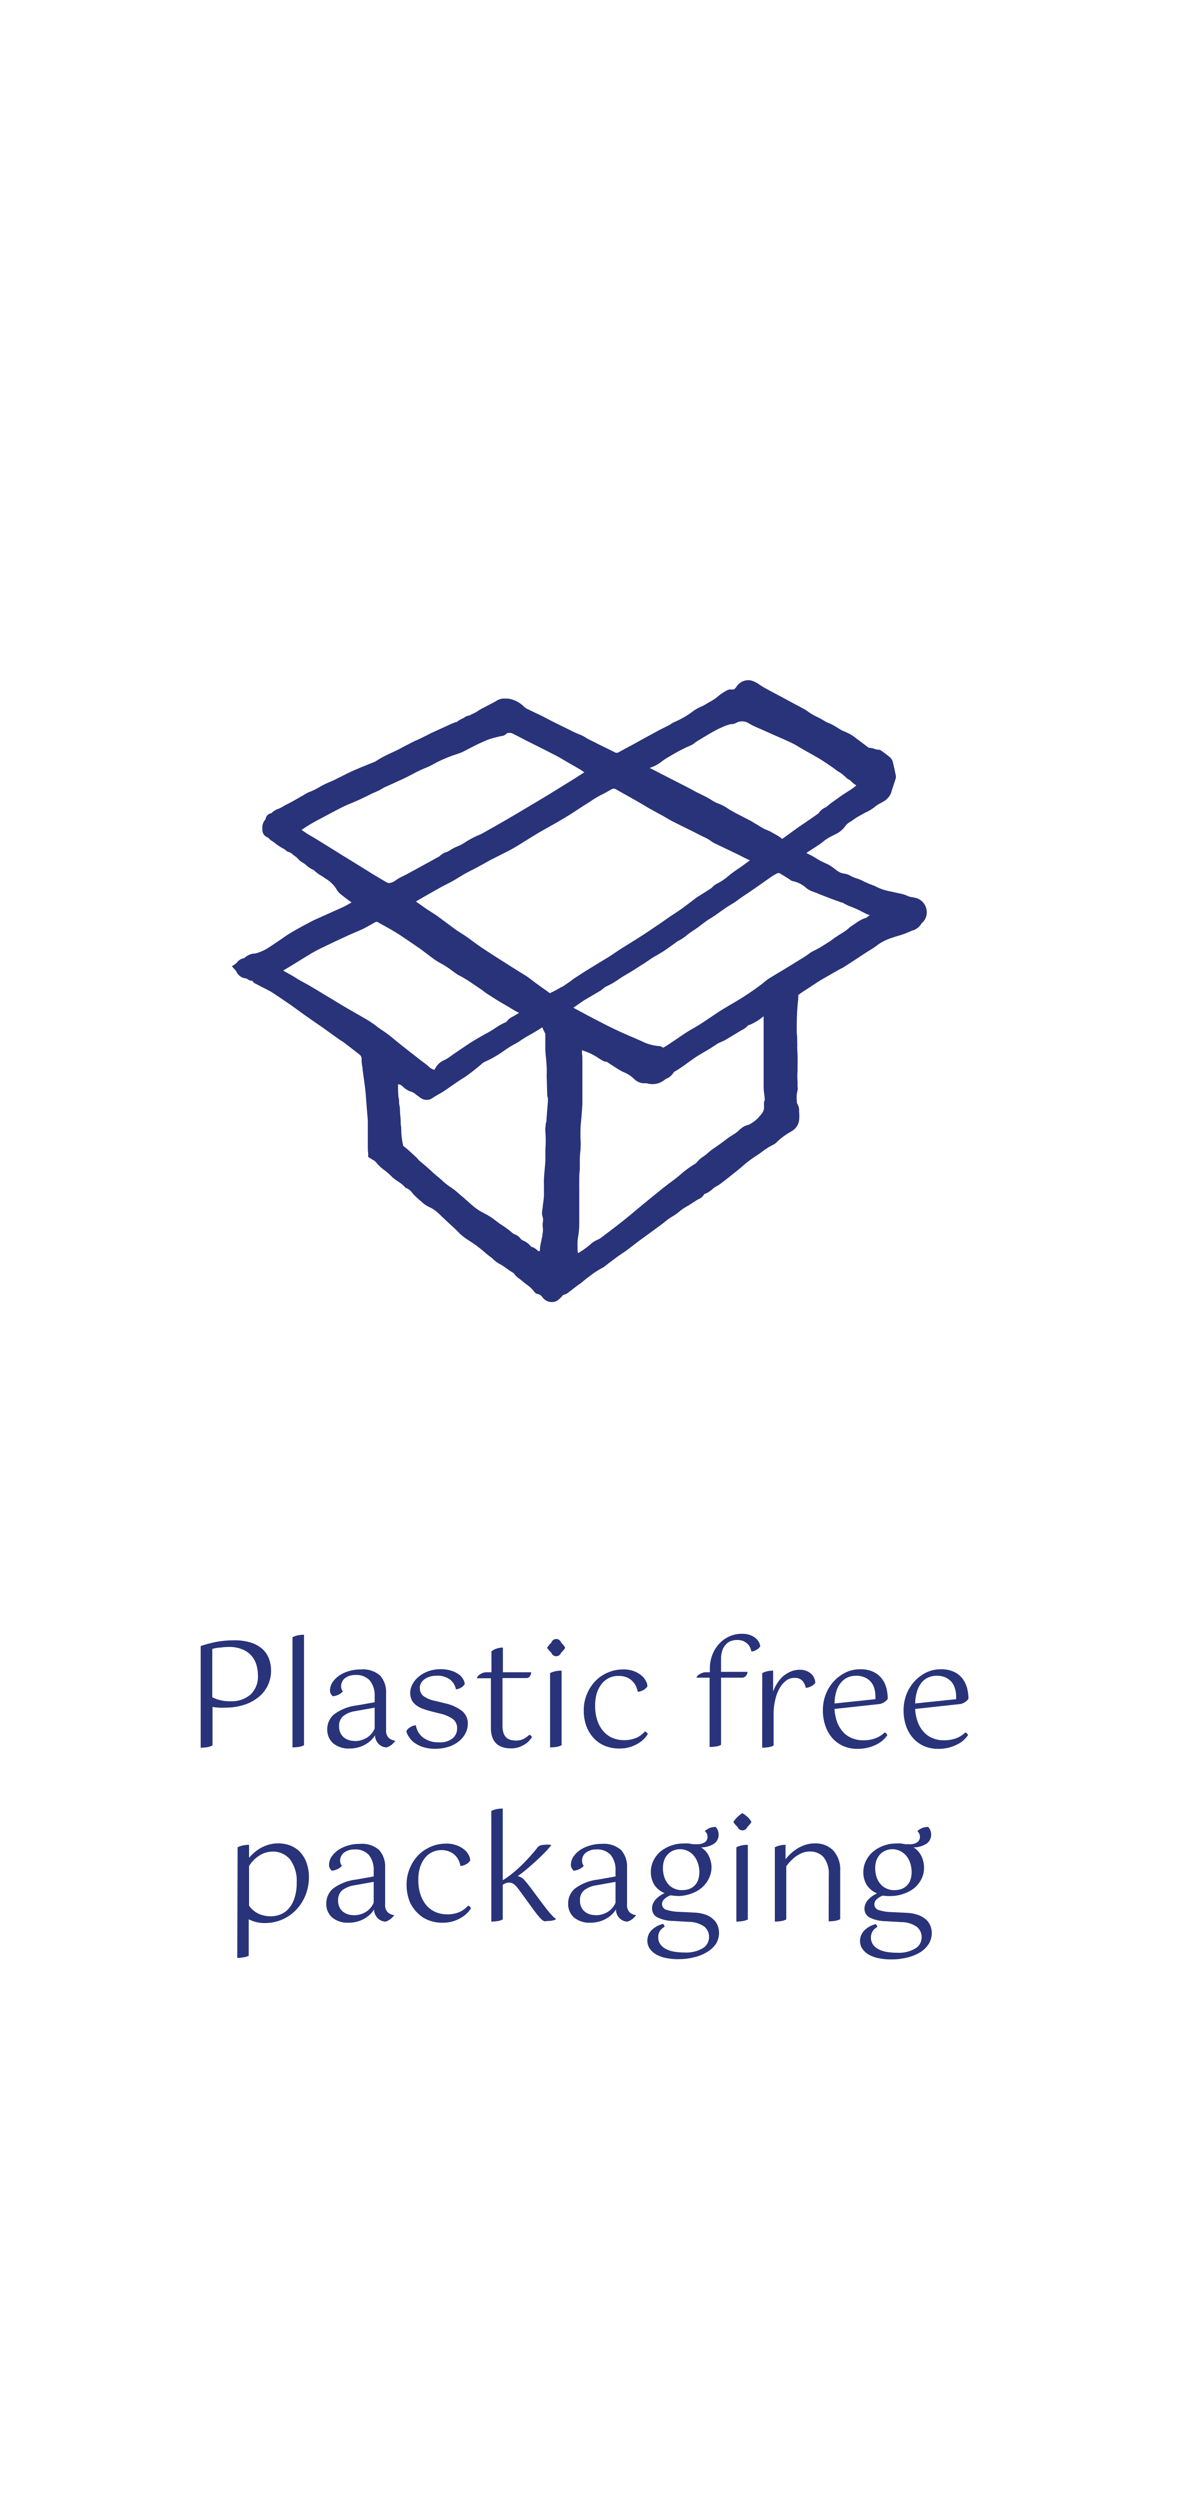 <?xml version="1.0" encoding="UTF-8" standalone="no"?>
<!DOCTYPE svg PUBLIC "-//W3C//DTD SVG 1.1//EN" "http://www.w3.org/Graphics/SVG/1.1/DTD/svg11.dtd">
<svg width="100%" height="100%" viewBox="0 0 146 310" version="1.1" xmlns="http://www.w3.org/2000/svg" xmlns:xlink="http://www.w3.org/1999/xlink" xml:space="preserve" xmlns:serif="http://www.serif.com/" style="fill-rule:evenodd;clip-rule:evenodd;stroke-linejoin:round;stroke-miterlimit:2;">
    <g id="_3" serif:id="3" transform="matrix(1,0,0,1,2.339,18)">
        <g transform="matrix(1,0,0,1,-470.446,0)">
            <path d="M583.05,94.87C582.95,94.095 582.365,93.466 581.6,93.31L581.29,93.25C581.097,93.232 580.908,93.185 580.73,93.11C580.366,92.936 579.979,92.818 579.58,92.76L579.26,92.69L578.7,92.56C577.977,92.443 577.278,92.21 576.63,91.87C576.538,91.812 576.436,91.772 576.33,91.75C575.875,91.582 575.43,91.385 575,91.16C574.782,91.052 574.554,90.965 574.32,90.9C574.076,90.828 573.841,90.727 573.62,90.6C573.365,90.452 573.083,90.357 572.79,90.32L572.46,90.24C572.355,90.205 572.254,90.158 572.16,90.1C571.967,89.985 571.783,89.854 571.61,89.71C571.34,89.486 571.045,89.295 570.73,89.14C570.211,88.925 569.712,88.664 569.24,88.36C569.02,88.216 568.789,88.089 568.55,87.98L568.14,87.77L568.2,87.72L569.2,87.07L569.82,86.66C569.933,86.585 570.04,86.501 570.14,86.41C570.521,86.094 570.941,85.829 571.39,85.62L571.66,85.48C572.202,85.248 572.667,84.866 573,84.38C573.122,84.212 573.279,84.072 573.46,83.97L573.56,83.91C573.719,83.816 573.873,83.712 574.02,83.6C574.27,83.416 574.534,83.252 574.81,83.11L575.1,82.95C575.24,82.87 575.38,82.79 575.53,82.72C575.887,82.562 576.222,82.36 576.53,82.12C576.795,81.894 577.087,81.702 577.4,81.55L577.84,81.3C577.929,81.241 578.013,81.174 578.09,81.1L578.15,81.04C578.438,80.773 578.637,80.424 578.72,80.04L578.95,79.34C579.03,79.11 579.1,78.89 579.17,78.67C579.232,78.511 579.253,78.339 579.23,78.17C579.12,77.62 579,77.08 578.87,76.54C578.824,76.296 578.697,76.074 578.51,75.91C578.16,75.61 577.78,75.34 577.4,75.06C577.269,74.977 577.115,74.938 576.96,74.95C576.83,74.95 576.72,74.89 576.6,74.86C576.366,74.774 576.119,74.727 575.87,74.72L575.3,74.29L573.97,73.29C573.725,73.118 573.464,72.971 573.19,72.85L572.84,72.69C572.719,72.65 572.602,72.6 572.49,72.54L571.98,72.23C571.77,72.1 571.57,71.97 571.35,71.86C571.194,71.771 571.03,71.697 570.86,71.64C570.68,71.574 570.509,71.487 570.35,71.38C570.029,71.177 569.695,70.997 569.35,70.84C569.071,70.703 568.801,70.549 568.54,70.38L568.36,70.25C568.211,70.135 568.054,70.032 567.89,69.94L566.23,69.05L565.23,68.51L564.28,68.01L563.93,67.82C563.51,67.6 563.08,67.37 562.67,67.12C562.563,67.059 562.459,66.992 562.36,66.92C562.031,66.67 561.658,66.484 561.26,66.37C560.584,66.24 559.891,66.523 559.5,67.09C559.24,67.49 559.11,67.54 558.85,67.49C558.668,67.471 558.485,67.502 558.32,67.58C558.102,67.69 557.892,67.813 557.69,67.95C557.497,68.076 557.313,68.217 557.14,68.37C556.877,68.591 556.592,68.786 556.29,68.95C556.13,69.03 555.98,69.13 555.82,69.22L555.49,69.42C555.354,69.495 555.214,69.562 555.07,69.62C554.789,69.745 554.518,69.892 554.26,70.06L554.18,70.11C553.425,70.693 552.598,71.177 551.72,71.55C551.587,71.608 551.46,71.678 551.34,71.76L551.19,71.87L550.42,72.26C550.08,72.43 549.73,72.6 549.42,72.78C549.11,72.96 548.51,73.27 548.06,73.52L546.43,74.42C545.89,74.71 545.35,74.99 544.82,75.29C544.688,75.369 544.522,75.369 544.39,75.29L543.71,74.95C542.87,74.54 542.03,74.13 541.19,73.7C541.06,73.64 540.94,73.56 540.81,73.49C540.588,73.338 540.35,73.21 540.1,73.11C539.681,72.955 539.274,72.771 538.88,72.56L537.58,71.92L536.7,71.49L536.01,71.13L535.24,70.73L534.56,70.41L533.79,70.04L533.65,69.97C533.481,69.899 533.323,69.804 533.18,69.69C532.716,69.212 532.132,68.867 531.49,68.69C531.307,68.644 531.119,68.62 530.93,68.62L530.73,68.62C530.342,68.597 529.958,68.707 529.64,68.93C529.58,68.972 529.517,69.009 529.45,69.04L527.77,69.92L527.63,70L527.38,70.16C527.338,70.199 527.291,70.232 527.24,70.26C527.06,70.36 526.87,70.45 526.68,70.54L526.49,70.63L526.35,70.72C526.35,70.72 526.29,70.72 526.35,70.72C526.109,70.726 525.878,70.818 525.7,70.98L525.44,71.11C525.181,71.223 524.939,71.371 524.72,71.55C524.681,71.541 524.639,71.541 524.6,71.55C524.478,71.59 524.357,71.637 524.24,71.69L522.04,72.69L521.87,72.77L521.56,72.91L521.02,73.19L520.25,73.57L519.83,73.77C519.652,73.836 519.479,73.913 519.31,74L518.17,74.59L517.48,74.96L516.48,75.43C515.844,75.713 515.232,76.047 514.65,76.43L514.48,76.5L513.57,76.87C512.94,77.12 512.32,77.38 511.72,77.65C511.31,77.84 510.91,78.04 510.52,78.24C509.97,78.52 509.45,78.79 508.9,79.01C508.482,79.183 508.078,79.387 507.69,79.62C507.268,79.872 506.822,80.083 506.36,80.25C506.263,80.292 506.169,80.342 506.08,80.4L505.6,80.68L504.41,81.36L503.92,81.62C503.63,81.755 503.35,81.909 503.08,82.08C502.945,82.157 502.805,82.224 502.66,82.28C502.322,82.387 502.017,82.576 501.77,82.83C501.387,82.883 501.088,83.195 501.05,83.58C500.769,83.878 500.624,84.281 500.65,84.69L500.65,84.85C500.628,85.299 500.912,85.711 501.34,85.85L501.43,85.93L501.53,86.02C501.594,86.107 501.676,86.179 501.77,86.23C501.962,86.347 502.146,86.478 502.32,86.62C502.654,86.885 503.017,87.113 503.4,87.3L503.53,87.41C503.623,87.521 503.749,87.598 503.89,87.63C504.101,87.698 504.293,87.814 504.45,87.97C504.567,88.072 504.69,88.166 504.82,88.25C504.914,88.325 505.001,88.409 505.08,88.5C505.234,88.68 505.421,88.829 505.63,88.94C505.81,89.044 505.978,89.168 506.13,89.31C506.383,89.553 506.683,89.743 507.01,89.87C507.309,90.163 507.645,90.415 508.01,90.62C508.176,90.717 508.336,90.824 508.49,90.94C509.015,91.248 509.463,91.672 509.8,92.18C509.917,92.414 510.076,92.624 510.27,92.8C510.7,93.15 511.14,93.49 511.58,93.8L511.72,93.9L511.61,93.96C511.26,94.16 510.92,94.35 510.55,94.52L508.64,95.38L507.17,96.04C506.81,96.2 506.47,96.39 506.1,96.59L505.74,96.78C505.15,97.1 504.56,97.42 503.99,97.78C503.71,97.947 503.44,98.127 503.18,98.32L502.36,98.88C501.98,99.13 501.61,99.39 501.22,99.63C500.756,99.906 500.254,100.112 499.73,100.24L499.53,100.24C499.108,100.308 498.717,100.503 498.41,100.8C498.053,100.855 497.731,101.045 497.51,101.33C497.447,101.407 497.373,101.475 497.29,101.53L496.87,101.82L497.33,102.33C497.363,102.357 497.391,102.391 497.41,102.43C497.615,102.937 498.094,103.284 498.64,103.32L498.86,103.44L499.18,103.61L499.41,103.61C499.502,103.794 499.664,103.935 499.86,104L500.51,104.34C500.89,104.53 501.27,104.72 501.64,104.92C501.85,105.04 502.05,105.18 502.25,105.31L502.89,105.74L504.11,106.57L505.24,107.38C505.62,107.66 505.99,107.93 506.38,108.2C506.77,108.47 506.98,108.62 507.29,108.83L508.19,109.45L509.3,110.25L510.24,110.92C510.322,110.988 510.413,111.045 510.51,111.09L510.72,111.23L511.36,111.72C511.79,112.05 512.21,112.38 512.65,112.72C512.855,112.848 512.975,113.079 512.96,113.32C512.96,113.687 513,114.057 513.08,114.43L513.08,114.6L513.23,115.66C513.33,116.4 513.44,117.16 513.49,117.91C513.563,118.903 513.643,119.903 513.73,120.91L513.73,124.18C513.73,124.4 513.73,124.76 513.78,125L513.78,125.45L513.96,125.57L514.33,125.8C514.463,125.863 514.584,125.948 514.69,126.05C515.013,126.459 515.394,126.819 515.82,127.12C516.091,127.319 516.345,127.54 516.58,127.78C516.853,128.056 517.159,128.298 517.49,128.5C517.813,128.697 518.106,128.939 518.36,129.22L518.43,129.32L518.55,129.32C518.835,129.459 519.079,129.669 519.26,129.93L519.42,130.12C519.634,130.346 519.861,130.56 520.1,130.76C520.237,130.865 520.367,130.979 520.49,131.1C520.764,131.35 521.079,131.553 521.42,131.7C521.665,131.813 521.897,131.954 522.11,132.12C522.23,132.22 522.35,132.31 522.47,132.42L523.06,132.98C523.46,133.36 523.85,133.74 524.26,134.1C524.45,134.26 524.62,134.43 524.79,134.6C525.093,134.932 525.428,135.233 525.79,135.5L526.15,135.74C526.54,135.99 527,136.29 527.29,136.51C527.58,136.73 527.91,137 528.13,137.19C528.467,137.49 528.821,137.771 529.19,138.03C529.218,138.074 529.252,138.114 529.29,138.15C529.543,138.397 529.833,138.603 530.15,138.76C530.3,138.85 530.45,138.93 530.59,139.03C531.1,139.4 531.31,139.55 531.83,139.87C532.021,140.155 532.27,140.397 532.56,140.58C532.671,140.658 532.778,140.741 532.88,140.83C533.071,141.001 533.271,141.161 533.48,141.31C533.823,141.541 534.124,141.828 534.37,142.16C534.477,142.322 534.648,142.431 534.84,142.46C535.042,142.498 535.221,142.612 535.34,142.78C535.591,143.172 536.015,143.421 536.48,143.45L536.59,143.45C536.816,143.453 537.038,143.39 537.23,143.27C537.472,143.102 537.687,142.9 537.87,142.67C537.911,142.601 537.98,142.553 538.06,142.54C538.28,142.49 538.484,142.383 538.65,142.23L539.24,141.78L539.73,141.4C539.788,141.357 539.848,141.317 539.91,141.28L540.16,141.1L540.53,140.8C540.69,140.66 540.86,140.53 541.03,140.4L541.35,140.16C541.795,139.812 542.27,139.504 542.77,139.24L542.99,139.12L543.63,138.62L544.82,137.73L545.25,137.44L545.73,137.12L546.52,136.52L547.19,136L549.19,134.54L550.29,133.73L550.68,133.42C550.933,133.207 551.204,133.016 551.49,132.85C551.811,132.664 552.116,132.449 552.4,132.21C552.653,131.992 552.928,131.801 553.22,131.64C553.523,131.472 553.816,131.288 554.1,131.09L554.59,130.78L554.77,130.68C555.068,130.569 555.314,130.352 555.46,130.07C555.88,129.916 556.262,129.674 556.58,129.36L556.66,129.29C556.77,129.209 556.887,129.139 557.01,129.08C557.16,129.002 557.304,128.912 557.44,128.81C557.91,128.46 558.38,128.09 558.84,127.72L559.39,127.28C559.66,127.07 559.92,126.85 560.19,126.62C560.688,126.174 561.22,125.766 561.78,125.4C562.08,125.213 562.37,125.013 562.65,124.8C563.099,124.449 563.586,124.147 564.1,123.9C564.251,123.818 564.387,123.71 564.5,123.58C565.03,123.073 565.625,122.639 566.27,122.29L566.37,122.22C566.847,121.939 567.166,121.45 567.23,120.9C567.27,120.548 567.27,120.192 567.23,119.84L567.23,119.55C567.217,119.388 567.177,119.229 567.11,119.08C567.11,119.02 567.05,118.95 567.01,118.88C566.986,118.831 566.966,118.781 566.95,118.73L566.95,118.54C566.893,118.088 566.923,117.63 567.04,117.19C567.075,117.049 567.075,116.901 567.04,116.76L567.04,116.12C567.005,115.661 567.005,115.199 567.04,114.74L567.04,114.16C567.061,113.44 567.047,112.719 567,112C566.992,111.934 566.992,111.866 567,111.8C567.011,111.677 567.011,111.553 567,111.43C567,110.97 567,110.5 566.94,110.04L566.94,109.14C566.938,108.027 567.002,106.915 567.13,105.81L567.13,105.38C567.35,105.2 567.58,105.05 567.88,104.85L568.47,104.47L569.23,103.97C569.47,103.81 569.71,103.65 569.95,103.51L571.79,102.45L572.11,102.27L572.37,102.13C572.514,102.071 572.651,101.997 572.78,101.91C573.39,101.52 574,101.13 574.6,100.73L575.08,100.41L575.67,100.03C576.14,99.74 576.67,99.43 577.07,99.09C577.58,98.742 578.14,98.472 578.73,98.29C578.99,98.19 579.25,98.12 579.52,98.04C579.999,97.906 580.467,97.735 580.92,97.53C581.03,97.475 581.143,97.428 581.26,97.39C581.76,97.263 582.184,96.933 582.43,96.48C582.91,96.094 583.147,95.478 583.05,94.87ZM549,77.11C549.442,76.941 549.854,76.701 550.22,76.4C550.405,76.255 550.599,76.122 550.8,76L551.06,75.85C551.957,75.297 552.893,74.809 553.86,74.39C554.018,74.322 554.164,74.227 554.29,74.11L554.46,73.98C555.27,73.5 556.07,72.98 556.89,72.55C557.04,72.46 557.21,72.39 557.37,72.31L557.75,72.14L558.11,71.98L558.72,71.79L558.96,71.79C559.092,71.774 559.22,71.737 559.34,71.68C559.709,71.448 560.16,71.383 560.58,71.5C560.797,71.581 561.005,71.685 561.2,71.81C561.392,71.92 561.588,72.02 561.79,72.11C562.32,72.33 562.84,72.57 563.36,72.8L564.55,73.33C565.13,73.58 565.7,73.83 566.27,74.1C566.63,74.27 566.97,74.47 567.27,74.66L568.18,75.18C568.687,75.46 569.197,75.75 569.71,76.05C570.33,76.43 570.93,76.83 571.48,77.22L571.69,77.38C571.874,77.532 572.071,77.665 572.28,77.78C572.461,77.887 572.628,78.015 572.78,78.16L573.07,78.42C573.183,78.532 573.315,78.623 573.46,78.69C573.536,78.721 573.602,78.773 573.65,78.84L573.8,78.99C573.929,79.118 574.073,79.229 574.23,79.32L574.33,79.38C574.102,79.59 573.854,79.777 573.59,79.94L573.45,80.03L572.58,80.59L571.4,81.43L571.29,81.51L571.02,81.72L570.73,81.96C570.669,82.022 570.598,82.072 570.52,82.11C570.157,82.259 569.849,82.518 569.64,82.85C569.11,83.23 568.57,83.6 568.03,83.97L567.67,84.21L567.13,84.58L566.37,85.13C566.03,85.37 565.7,85.62 565.37,85.86C565.04,86.1 565.06,85.99 564.95,85.86C564.627,85.646 564.293,85.45 563.95,85.27L563.65,85.1L563.3,84.94L563.04,84.84L562.88,84.77L562.28,84.41C561.94,84.21 561.6,84 561.28,83.81L560.18,83.24L559.33,82.8L558.65,82.42L558,82C557.717,81.845 557.423,81.711 557.12,81.6C556.831,81.485 556.556,81.337 556.3,81.16C556.12,81.05 555.93,80.93 555.73,80.83L555.11,80.52L554.46,80.2L553.76,79.82L553.05,79.45L550.64,78.22L548.7,77.22C548.798,77.178 548.898,77.141 549,77.11ZM511.42,88.57C510.82,88.21 510.22,87.84 509.63,87.46L508.3,86.64L507.3,86.02L506.3,85.43L505.68,85.02L505.54,84.92C505.524,84.924 505.506,84.924 505.49,84.92C506.221,84.411 506.986,83.953 507.78,83.55L508.91,82.95C509.45,82.66 509.98,82.38 510.52,82.11C511.06,81.84 511.34,81.73 511.76,81.56L512.68,81.16C513.02,81.01 513.34,80.84 513.68,80.68L514.34,80.35L514.68,80.21L515.12,80.01L515.48,79.81C515.58,79.744 515.683,79.684 515.79,79.63L516.79,79.18L517.57,78.82L518.4,78.44L519.2,78.03C519.806,77.691 520.434,77.394 521.08,77.14C521.353,77.03 521.617,76.9 521.87,76.75L522.29,76.52C523.153,76.089 524.049,75.728 524.97,75.44C525.316,75.321 525.651,75.17 525.97,74.99L526.3,74.82L526.79,74.57C527.02,74.45 527.26,74.32 527.51,74.21C527.92,74.02 528.4,73.8 528.88,73.63C529.16,73.54 529.45,73.47 529.75,73.39C529.916,73.359 530.079,73.319 530.24,73.27L530.34,73.27C530.564,73.243 530.772,73.14 530.93,72.98C531,72.88 531.13,72.87 531.46,72.88C531.606,72.912 531.744,72.97 531.87,73.05L532.02,73.12L532.89,73.57L533.43,73.85L535.43,74.85L537.19,75.75C537.42,75.87 537.63,75.99 537.84,76.12L538.26,76.37L539.81,77.26C539.979,77.351 540.142,77.451 540.3,77.56C540.391,77.635 540.488,77.702 540.59,77.76L539.41,78.52L539.17,78.67L538.02,79.38L537.18,79.9L536.11,80.56L534.66,81.43L533.06,82.38C532.41,82.77 531.77,83.16 531.12,83.53C530.05,84.15 528.97,84.76 527.9,85.36C527.758,85.437 527.611,85.504 527.46,85.56L527.24,85.65C526.662,85.918 526.107,86.232 525.58,86.59C525.347,86.73 525.103,86.85 524.85,86.95L524.56,87.07C524.381,87.157 524.208,87.254 524.04,87.36C523.846,87.496 523.634,87.604 523.41,87.68C523.178,87.75 522.966,87.874 522.79,88.04C522.72,88.04 522.65,88.16 522.58,88.2L521.33,88.89L520.47,89.36L519.47,89.91L518.47,90.45L518.07,90.65C517.791,90.776 517.523,90.927 517.27,91.1C517.032,91.299 516.746,91.434 516.44,91.49L516.27,91.49C516.19,91.465 516.113,91.432 516.04,91.39L514.55,90.51L514.27,90.34C513.35,89.75 512.38,89.17 511.42,88.57ZM515.58,109.79C515.31,109.61 515.04,109.43 514.79,109.23C514.447,108.964 514.09,108.717 513.72,108.49L512.3,107.67L511.05,106.95C510.723,106.763 510.39,106.563 510.05,106.35L508.59,105.47C507.93,105.07 507.26,104.66 506.59,104.27C506.38,104.14 506.15,104.02 505.93,103.9C505.71,103.78 505.26,103.54 504.93,103.33C504.6,103.12 504.29,102.93 503.93,102.74C503.57,102.55 503.46,102.48 503.24,102.34L504.24,101.74L505.14,101.19L505.64,100.88C506.36,100.44 507.1,99.97 507.87,99.6C508.98,99.06 510.1,98.54 511.22,98.02L511.99,97.68C512.31,97.54 512.64,97.41 512.99,97.25C513.45,97.03 513.89,96.78 514.33,96.53L514.47,96.45C514.81,96.25 514.82,96.25 515.16,96.45C515.5,96.65 515.58,96.69 515.79,96.8L516.2,97.03L516.5,97.2C516.86,97.41 517.22,97.62 517.57,97.84C518.47,98.44 519.36,99.05 520.25,99.66L521.18,100.36C521.44,100.56 521.7,100.76 521.97,100.95C522.247,101.147 522.538,101.324 522.84,101.48C523.315,101.741 523.77,102.039 524.2,102.37C524.37,102.49 524.53,102.62 524.73,102.75C524.79,102.802 524.858,102.846 524.93,102.88C525.589,103.214 526.221,103.598 526.82,104.03L527.71,104.63C527.833,104.704 527.95,104.788 528.06,104.88C528.2,104.99 528.34,105.1 528.48,105.19L528.84,105.42C529.46,105.82 530.1,106.23 530.77,106.6L531.38,106.96C531.737,107.198 532.111,107.408 532.5,107.59C532.25,107.75 531.99,107.89 531.73,108.04L531.62,108.1C531.339,108.237 531.1,108.448 530.93,108.71C530.423,108.924 529.94,109.192 529.49,109.51C529.22,109.68 528.96,109.86 528.68,110.01C527.92,110.41 527.17,110.85 526.43,111.31L525.24,112.11L524.45,112.65L524.04,112.94C523.814,113.11 523.577,113.263 523.33,113.4C522.746,113.611 522.272,114.052 522.02,114.62C521.979,114.64 521.931,114.64 521.89,114.62C521.678,114.559 521.486,114.446 521.33,114.29C521.101,114.077 520.857,113.879 520.6,113.7L520.29,113.47L519.36,112.74C518.48,112.05 517.56,111.34 516.69,110.61C516.335,110.317 515.965,110.043 515.58,109.79ZM536.07,118.12L536.07,118.6C536.01,119.3 535.96,120 535.9,120.69C535.9,120.88 535.9,121.06 535.83,121.24C535.76,121.42 535.83,121.58 535.76,121.75C535.74,121.96 535.74,122.17 535.76,122.38C535.815,123.086 535.815,123.794 535.76,124.5L535.76,125.68C535.76,126.07 535.71,126.56 535.67,127.02C535.63,127.48 535.6,127.77 535.58,128.15C535.56,128.53 535.58,128.86 535.58,129.21L535.58,130.27C535.554,130.672 535.507,131.073 535.44,131.47C535.44,131.7 535.38,131.92 535.36,132.15C535.335,132.316 535.335,132.484 535.36,132.65C535.38,132.772 535.41,132.893 535.45,133.01C535.479,133.172 535.479,133.338 535.45,133.5C535.404,133.765 535.404,134.035 535.45,134.3C535.472,134.552 535.452,134.805 535.39,135.05C535.39,135.2 535.39,135.34 535.32,135.49C535.296,135.662 535.263,135.832 535.22,136C535.128,136.363 535.077,136.735 535.07,137.11C534.999,137.151 534.911,137.151 534.84,137.11C534.614,136.854 534.319,136.67 533.99,136.58L533.9,136.47C533.646,136.18 533.327,135.954 532.97,135.81L532.71,135.64C532.539,135.366 532.277,135.161 531.97,135.06C531.876,135.017 531.786,134.967 531.7,134.91C531.313,134.563 530.899,134.249 530.46,133.97C530.16,133.77 529.86,133.57 529.58,133.34C529.14,132.99 528.664,132.688 528.16,132.44C527.701,132.211 527.268,131.933 526.87,131.61C526.31,131.15 525.77,130.61 525.22,130.18L525.01,129.99C524.698,129.704 524.364,129.443 524.01,129.21C523.653,128.981 523.319,128.72 523.01,128.43C522.77,128.2 522.51,127.98 522.25,127.77C521.99,127.56 521.81,127.4 521.61,127.2C521.09,126.72 520.61,126.31 520.15,125.94C520.082,125.878 520.018,125.811 519.96,125.74C519.884,125.637 519.797,125.543 519.7,125.46C519.17,124.98 518.64,124.46 518.13,124.09C517.96,123.407 517.876,122.704 517.88,122C517.876,121.792 517.852,121.584 517.81,121.38L517.81,121.04C517.81,120.68 517.75,120.32 517.73,119.96C517.71,119.6 517.73,119.33 517.65,119.02C517.57,118.71 517.65,118.51 517.58,118.25C517.51,117.99 517.51,117.58 517.49,117.25L517.49,116.95C517.481,116.78 517.481,116.61 517.49,116.44C517.692,116.458 517.882,116.542 518.03,116.68C518.351,117.028 518.763,117.277 519.22,117.4C519.397,117.475 519.559,117.58 519.7,117.71C519.792,117.786 519.889,117.856 519.99,117.92L520.09,118C520.178,118.079 520.275,118.146 520.38,118.2C520.823,118.471 521.39,118.439 521.8,118.12C522.03,117.96 522.27,117.83 522.51,117.69C522.75,117.55 522.94,117.45 523.14,117.32C523.34,117.19 523.81,116.86 524.14,116.63C524.66,116.27 525.2,115.89 525.76,115.56C526.539,115.016 527.287,114.428 528,113.8C528.151,113.701 528.312,113.617 528.48,113.55L528.72,113.44C529.473,113.062 530.192,112.62 530.87,112.12L530.97,112.05C531.256,111.853 531.553,111.672 531.86,111.51L532.32,111.25L532.46,111.17C532.982,110.804 533.527,110.47 534.09,110.17C534.52,109.91 534.96,109.66 535.38,109.38C535.414,109.445 535.444,109.512 535.47,109.58C535.47,109.64 535.47,109.71 535.55,109.77L535.75,110.19L535.75,111.92C535.75,112.49 535.81,112.92 535.85,113.35C535.89,113.78 535.9,114.04 535.92,114.35C535.94,114.66 535.92,115.08 535.92,115.45L535.99,117.9C536.022,117.985 536.048,118.072 536.07,118.16L536.07,118.12ZM537.76,104.37C537.296,104.664 536.811,104.925 536.31,105.15L535.97,104.9L535.17,104.33C534.72,104.01 534.28,103.69 533.82,103.33C533.36,102.97 533.03,102.81 532.62,102.55L531.41,101.79L529.75,100.73L529.03,100.27C528.21,99.74 527.37,99.19 526.6,98.6C526.12,98.23 525.6,97.89 525.13,97.6C524.66,97.31 524.13,96.9 523.62,96.52C523.11,96.14 522.73,95.86 522.27,95.52L521,94.7L519.7,93.78L521.06,92.99L522.83,91.99L523.58,91.6L524.13,91.32L524.58,91.06L524.83,90.91L525.32,90.61C525.682,90.384 526.056,90.177 526.44,89.99C526.96,89.74 527.44,89.46 527.95,89.19C528.46,88.92 528.7,88.76 529.09,88.56L529.87,88.17L531.27,87.46C531.58,87.3 531.88,87.12 532.27,86.89C532.66,86.66 532.84,86.54 533.12,86.36C533.6,86.06 534.12,85.75 534.57,85.47C535.02,85.19 535.63,84.85 536.17,84.55C536.86,84.16 537.55,83.77 538.23,83.36C538.73,83.06 539.23,82.74 539.71,82.42C540.19,82.1 540.42,81.95 540.78,81.73L541.36,81.36C541.851,81.015 542.369,80.711 542.91,80.45C543.123,80.349 543.33,80.235 543.53,80.11L544,79.85C544.148,79.764 544.332,79.764 544.48,79.85L545.36,80.35L546.36,80.91L547.36,81.48L548.6,82.21L549.72,82.83L550.44,83.22L550.88,83.48C551.11,83.62 551.35,83.76 551.6,83.88L552.98,84.57C553.66,84.9 554.34,85.23 554.98,85.57C555.12,85.65 555.28,85.72 555.43,85.79C555.739,85.922 556.031,86.09 556.3,86.29C556.499,86.441 556.718,86.566 556.95,86.66L558.25,87.28C559.04,87.66 559.82,88.03 560.59,88.43L561.13,88.68L560.13,89.41L559.2,90.05C558.921,90.241 558.654,90.448 558.4,90.67C557.964,91.045 557.479,91.362 556.96,91.61C556.791,91.709 556.636,91.83 556.5,91.97C556.437,92.041 556.367,92.105 556.29,92.16L555.51,92.66C555.19,92.86 554.86,93.07 554.51,93.29L553.51,94.05C553.23,94.27 552.94,94.48 552.65,94.69C552.36,94.9 552.07,95.09 551.78,95.28L551.19,95.67L550.46,96.18L549.72,96.69L549.61,96.76C548.99,97.19 548.36,97.61 547.73,98.02L546.86,98.57C546.32,98.9 545.77,99.24 545.25,99.57C544.73,99.9 544.15,100.32 543.59,100.67L543.44,100.76L542.27,101.47L540.77,102.39L539.33,103.32C538.803,103.727 538.28,104.09 537.76,104.41L537.76,104.37ZM562.88,118.6C562.865,118.83 562.865,119.06 562.88,119.29C562.88,119.77 562.67,120.04 562.24,120.51L562.08,120.69C561.737,121.023 561.342,121.297 560.91,121.5L560.81,121.5C560.482,121.608 560.179,121.782 559.92,122.01C559.661,122.281 559.365,122.513 559.04,122.7C558.86,122.81 558.68,122.92 558.47,123.07L557.86,123.53L557.31,123.93L556.84,124.26C556.484,124.485 556.149,124.743 555.84,125.03C555.689,125.164 555.528,125.288 555.36,125.4C555.015,125.611 554.713,125.886 554.47,126.21C554.396,126.271 554.315,126.325 554.23,126.37L554.11,126.44C553.549,126.793 553.017,127.191 552.52,127.63L552.39,127.74C551.98,128.09 551.54,128.42 551.1,128.74L550.27,129.38L548.85,130.53L547.15,131.93C546.15,132.79 545.04,133.67 543.95,134.5C543.52,134.83 543.08,135.16 542.63,135.5C542.534,135.572 542.43,135.632 542.32,135.68C541.922,135.838 541.558,136.073 541.25,136.37L541.1,136.5C540.715,136.805 540.311,137.086 539.89,137.34L539.82,137.39C539.755,137.214 539.732,137.026 539.75,136.84L539.75,136.64C539.72,136.151 539.753,135.66 539.85,135.18C539.912,134.773 539.949,134.362 539.96,133.95L539.96,129.06C539.95,128.964 539.95,128.866 539.96,128.77L539.96,128.43C539.96,127.96 539.96,127.49 540.03,127.01L540.03,125.97C540.026,125.525 540.053,125.081 540.11,124.64C540.155,124.128 540.155,123.612 540.11,123.1L540.11,122.2C540.11,121.61 540.19,121.02 540.24,120.43C540.29,119.84 540.32,119.43 540.35,118.9L540.35,113.59C540.35,113.25 540.35,112.9 540.3,112.59L540.3,112.2C540.366,112.247 540.441,112.281 540.52,112.3C541.185,112.518 541.815,112.831 542.39,113.23L542.78,113.47C542.899,113.536 543.022,113.593 543.15,113.64C543.216,113.649 543.284,113.649 543.35,113.64L543.87,113.99L544.67,114.5C544.986,114.708 545.321,114.886 545.67,115.03C546.039,115.194 546.378,115.421 546.67,115.7L546.77,115.79C547.139,116.165 547.655,116.359 548.18,116.32L548.32,116.32L548.57,116.38C549.278,116.526 550.014,116.341 550.57,115.88C550.61,115.838 550.657,115.804 550.71,115.78C551.131,115.615 551.484,115.311 551.71,114.92C552.278,114.59 552.826,114.226 553.35,113.83C553.68,113.59 554.01,113.35 554.35,113.12C554.69,112.89 555.1,112.66 555.48,112.43L556.19,112.01L556.73,111.66L557.19,111.36L558,111C558.56,110.66 559.12,110.32 559.66,110L560.04,109.77C560.383,109.621 560.688,109.395 560.93,109.11L561.02,109.11L561.16,109.05C561.712,108.816 562.228,108.502 562.69,108.12L562.83,108.01L562.83,111.87C562.837,111.953 562.837,112.037 562.83,112.12L562.83,116.87C562.836,117.135 562.859,117.398 562.9,117.66C562.944,117.911 562.968,118.165 562.97,118.42L562.88,118.6ZM575.45,95.82C575.013,95.982 574.602,96.208 574.23,96.49L573.87,96.73C573.689,96.845 573.519,96.976 573.36,97.12L573.02,97.4C572.77,97.57 572.52,97.73 572.26,97.88L571.66,98.27L571.27,98.56C571.106,98.682 570.936,98.796 570.76,98.9L570.22,99.24C569.868,99.471 569.5,99.678 569.12,99.86C568.852,99.981 568.6,100.136 568.37,100.32L568.03,100.56C567.08,101.15 566.13,101.74 565.17,102.32L564.53,102.7L563.46,103.35C563.24,103.5 563.03,103.67 562.82,103.84L562.63,104C561.524,104.846 560.365,105.621 559.16,106.32L558.64,106.62C558.17,106.9 557.7,107.18 557.24,107.48C556.78,107.78 556.53,107.95 556.18,108.19L555.08,108.92C554.79,109.11 554.48,109.29 554.17,109.47C553.86,109.65 553.56,109.82 553.26,110.01C552.96,110.2 552.42,110.57 552,110.86L551.18,111.41C550.98,111.55 550.78,111.68 550.5,111.84C550.44,111.84 550.35,111.93 550.34,111.91C550.176,111.762 549.96,111.686 549.74,111.7C549.043,111.633 548.365,111.436 547.74,111.12L546.6,110.62C546.02,110.37 545.44,110.13 544.87,109.86C543.96,109.44 543.06,108.98 542.21,108.54C541.36,108.1 540.76,107.78 540.04,107.39L539.31,107L539.23,106.95C539.51,106.76 539.79,106.57 540.06,106.37L540.47,106.09L540.65,105.98L541.14,105.69L542.59,104.84C542.684,104.783 542.771,104.716 542.85,104.64L542.99,104.52C543.043,104.472 543.1,104.429 543.16,104.39C543.773,104.117 544.356,103.782 544.9,103.39C545.19,103.2 545.48,103.01 545.78,102.84C546.4,102.49 546.99,102.11 547.59,101.72L547.99,101.47L548.54,101.1C548.74,100.96 548.93,100.83 549.14,100.7C549.35,100.57 549.49,100.49 549.68,100.39L550.35,99.99C550.71,99.75 551.06,99.5 551.41,99.25L551.82,98.96L551.99,98.83C552.063,98.766 552.143,98.713 552.23,98.67C552.632,98.475 553.006,98.226 553.34,97.93C553.55,97.77 553.77,97.6 554,97.45C554.385,97.209 554.756,96.945 555.11,96.66L555.73,96.2C555.904,96.074 556.084,95.957 556.27,95.85L556.78,95.53L557.43,95.06L558.13,94.57C558.32,94.44 558.52,94.32 558.72,94.2L559.27,93.86C559.44,93.75 559.6,93.62 559.76,93.5L560.1,93.26L560.56,92.95L560.94,92.7L562.14,91.87L562.75,91.44L563.93,90.62C564.101,90.51 564.278,90.41 564.46,90.32L564.57,90.26L564.79,90.26C565.12,90.45 565.44,90.66 565.79,90.87L566.14,91.1C566.229,91.183 566.34,91.239 566.46,91.26C567.091,91.386 567.673,91.687 568.14,92.13C568.426,92.345 568.747,92.508 569.09,92.61L569.44,92.74C569.89,92.94 570.36,93.11 570.82,93.29L571.05,93.38L572.15,93.78L572.5,93.91L572.6,93.91C572.988,94.147 573.4,94.342 573.83,94.49C574.07,94.59 574.3,94.68 574.53,94.79L575.08,95.07L575.25,95.15C575.478,95.301 575.732,95.406 576,95.46C575.829,95.609 575.645,95.743 575.45,95.86L575.45,95.82Z" style="fill:rgb(41,51,122);fill-rule:nonzero;"/>
        </g>
        <g transform="matrix(1,0,0,1,-470.446,0)">
            <path d="M493,186.1C493.606,185.895 494.223,185.728 494.85,185.6C495.605,185.455 496.372,185.384 497.14,185.39C497.876,185.369 498.61,185.474 499.31,185.7C499.838,185.874 500.323,186.161 500.73,186.54C501.071,186.869 501.331,187.273 501.49,187.72C501.648,188.16 501.729,188.623 501.73,189.09C501.764,190.428 501.149,191.704 500.08,192.51C499.544,192.921 498.937,193.229 498.29,193.42C497.57,193.637 496.822,193.745 496.07,193.74C495.777,193.756 495.483,193.756 495.19,193.74C494.948,193.724 494.708,193.694 494.47,193.65L494.47,198.42C494.261,198.534 494.035,198.612 493.8,198.65C493.535,198.69 493.268,198.71 493,198.71L493,186.1ZM496.63,186.21C496.232,186.209 495.834,186.236 495.44,186.29C495.09,186.29 494.76,186.39 494.44,186.45L494.44,192.45C494.736,192.601 495.048,192.719 495.37,192.8C495.801,192.91 496.245,192.96 496.69,192.95C497.595,192.997 498.484,192.7 499.18,192.12C499.821,191.496 500.157,190.622 500.1,189.73C500.102,189.272 500.034,188.817 499.9,188.38C499.771,187.97 499.556,187.591 499.27,187.27C498.967,186.942 498.595,186.686 498.18,186.52C497.672,186.313 497.128,186.207 496.58,186.21L496.63,186.21Z" style="fill:rgb(41,51,122);fill-rule:nonzero;"/>
        </g>
        <g transform="matrix(1,0,0,1,-470.446,0)">
            <path d="M504.39,185C504.606,184.895 504.835,184.818 505.07,184.77C505.317,184.721 505.568,184.698 505.82,184.7L505.82,198.4C505.614,198.507 505.39,198.578 505.16,198.61C504.905,198.649 504.648,198.669 504.39,198.67L504.39,185Z" style="fill:rgb(41,51,122);fill-rule:nonzero;"/>
        </g>
        <g transform="matrix(1,0,0,1,-470.446,0)">
            <path d="M517.12,197.88C517.071,197.956 517.014,198.026 516.95,198.09C516.868,198.178 516.781,198.262 516.69,198.34C516.589,198.415 516.482,198.482 516.37,198.54C516.271,198.592 516.167,198.636 516.06,198.67C515.682,198.66 515.322,198.502 515.06,198.23C514.786,197.94 514.629,197.559 514.62,197.16C514.507,197.368 514.362,197.557 514.19,197.72C513.986,197.931 513.754,198.113 513.5,198.26C513.211,198.437 512.897,198.571 512.57,198.66C512.202,198.763 511.822,198.813 511.44,198.81C510.718,198.845 510.008,198.617 509.44,198.17C508.948,197.733 508.677,197.098 508.7,196.44C508.686,195.723 508.995,195.036 509.54,194.57C510.39,193.945 511.391,193.558 512.44,193.45L514.58,193.07L514.58,192.37C514.632,191.652 514.419,190.94 513.98,190.37C513.515,189.887 512.858,189.637 512.19,189.69C511.746,189.676 511.309,189.802 510.94,190.05C510.594,190.302 510.398,190.713 510.42,191.14C510.421,191.353 510.5,191.559 510.64,191.72C510.498,191.89 510.321,192.026 510.12,192.12C509.889,192.237 509.638,192.309 509.38,192.33C509.301,192.245 509.227,192.155 509.16,192.06C509.073,191.915 509.032,191.748 509.04,191.58C509.051,191.223 509.162,190.877 509.36,190.58C509.589,190.25 509.877,189.965 510.21,189.74C510.581,189.501 510.985,189.319 511.41,189.2C511.874,189.062 512.356,188.995 512.84,189C513.726,188.909 514.611,189.192 515.28,189.78C515.792,190.391 516.049,191.175 516,191.97L516,196.49C515.959,196.855 516.079,197.221 516.33,197.49C516.54,197.676 516.802,197.794 517.08,197.83L517.12,197.88ZM512.04,197.88C512.604,197.899 513.162,197.75 513.64,197.45C514.061,197.182 514.389,196.791 514.58,196.33L514.58,193.74L512.17,194.17C511.632,194.241 511.122,194.451 510.69,194.78C510.332,195.093 510.14,195.555 510.17,196.03C510.14,196.546 510.341,197.049 510.72,197.4C511.08,197.698 511.533,197.861 512,197.86L512.04,197.88Z" style="fill:rgb(41,51,122);fill-rule:nonzero;"/>
        </g>
        <g transform="matrix(1,0,0,1,-470.446,0)">
            <path d="M518.51,196.64C518.624,196.446 518.786,196.284 518.98,196.17C519.191,196.027 519.436,195.941 519.69,195.92C519.779,196.522 520.098,197.067 520.58,197.44C521.157,197.864 521.864,198.076 522.58,198.04C523.182,198.087 523.781,197.909 524.26,197.54C524.618,197.233 524.819,196.781 524.81,196.31C524.83,195.868 524.641,195.442 524.3,195.16C523.77,194.799 523.171,194.554 522.54,194.44L521.48,194.17C521.141,194.083 520.807,193.976 520.48,193.85C520.191,193.743 519.921,193.591 519.68,193.4C519.465,193.235 519.291,193.023 519.17,192.78C519.042,192.505 518.98,192.203 518.99,191.9C518.995,191.518 519.095,191.144 519.28,190.81C519.481,190.446 519.753,190.126 520.08,189.87C520.435,189.582 520.838,189.359 521.27,189.21C521.739,189.047 522.233,188.966 522.73,188.97C523.194,188.957 523.657,189.021 524.1,189.16C524.432,189.264 524.746,189.419 525.03,189.62C525.254,189.779 525.439,189.988 525.57,190.23C525.671,190.405 525.735,190.599 525.76,190.8C525.66,190.984 525.511,191.136 525.33,191.24C525.128,191.369 524.899,191.448 524.66,191.47C524.575,191.003 524.327,190.581 523.96,190.28C523.461,189.913 522.848,189.736 522.23,189.78C521.977,189.779 521.724,189.812 521.48,189.88C521.248,189.937 521.028,190.035 520.83,190.17C520.642,190.296 520.482,190.459 520.36,190.65C520.048,191.185 520.152,191.872 520.61,192.29C521.063,192.603 521.578,192.814 522.12,192.91L523.22,193.18C524.033,193.337 524.8,193.679 525.46,194.18C525.902,194.568 526.151,195.132 526.14,195.72C526.138,196.122 526.046,196.518 525.87,196.88C525.677,197.266 525.404,197.607 525.07,197.88C524.692,198.188 524.262,198.425 523.8,198.58C523.241,198.76 522.657,198.848 522.07,198.84C521.569,198.85 521.069,198.779 520.59,198.63C520.208,198.511 519.847,198.332 519.52,198.1C519.252,197.91 519.024,197.669 518.85,197.39C518.677,197.171 518.561,196.914 518.51,196.64Z" style="fill:rgb(41,51,122);fill-rule:nonzero;"/>
        </g>
        <g transform="matrix(1,0,0,1,-470.446,0)">
            <path d="M527.34,189.89C527.462,189.732 527.62,189.605 527.8,189.52C528.014,189.402 528.256,189.343 528.5,189.35L529.07,189.35L529.07,186.75C529.273,186.592 529.504,186.474 529.75,186.4C529.989,186.325 530.239,186.288 530.49,186.29L530.49,189.35L534,189.35C533.994,189.533 533.935,189.71 533.83,189.86C533.745,189.992 533.597,190.071 533.44,190.07L530.44,190.07L530.44,196C530.431,196.316 530.479,196.631 530.58,196.93C530.656,197.141 530.784,197.33 530.95,197.48C531.105,197.613 531.291,197.705 531.49,197.75C531.697,197.794 531.908,197.818 532.12,197.82C532.469,197.833 532.815,197.75 533.12,197.58C533.356,197.449 533.575,197.287 533.77,197.1C533.92,197.139 534.041,197.252 534.09,197.4C534.004,197.534 533.907,197.661 533.8,197.78C533.65,197.958 533.475,198.113 533.28,198.24C533.041,198.402 532.782,198.533 532.51,198.63C532.188,198.741 531.85,198.795 531.51,198.79C531.172,198.798 530.835,198.754 530.51,198.66C530.223,198.583 529.956,198.443 529.73,198.25C529.495,198.039 529.313,197.775 529.2,197.48C529.058,197.093 528.99,196.682 529,196.27L529,190.1L527.27,190.1L527.34,189.89Z" style="fill:rgb(41,51,122);fill-rule:nonzero;"/>
        </g>
        <g transform="matrix(1,0,0,1,-470.446,0)">
            <path d="M538.22,186.32C538.081,186.544 537.909,186.747 537.71,186.92C537.626,187.185 537.378,187.366 537.1,187.366C536.822,187.366 536.574,187.185 536.49,186.92C536.291,186.744 536.116,186.542 535.97,186.32C536.115,186.088 536.289,185.876 536.49,185.69C536.569,185.417 536.821,185.227 537.105,185.227C537.389,185.227 537.641,185.417 537.72,185.69C537.924,185.868 538.093,186.081 538.22,186.32ZM536.34,189.45C536.556,189.345 536.785,189.268 537.02,189.22C537.267,189.171 537.518,189.148 537.77,189.15L537.77,198.4C537.564,198.507 537.34,198.578 537.11,198.61C536.855,198.649 536.598,198.669 536.34,198.67L536.34,189.45Z" style="fill:rgb(41,51,122);fill-rule:nonzero;"/>
        </g>
        <g transform="matrix(1,0,0,1,-470.446,0)">
            <path d="M548.42,191.09C548.312,191.259 548.169,191.402 548,191.51C547.764,191.659 547.497,191.752 547.22,191.78C547.175,191.553 547.104,191.332 547.01,191.12C546.905,190.878 546.755,190.658 546.57,190.47C546.365,190.261 546.12,190.094 545.85,189.98C545.515,189.852 545.158,189.791 544.8,189.8C544.458,189.802 544.119,189.867 543.8,189.99C543.446,190.136 543.129,190.358 542.87,190.64C542.573,190.977 542.342,191.367 542.19,191.79C542.005,192.341 541.917,192.919 541.93,193.5C541.918,194.139 542.016,194.775 542.22,195.38C542.386,195.875 542.651,196.331 543,196.72C543.31,197.063 543.693,197.333 544.12,197.51C544.546,197.682 545.001,197.77 545.46,197.77C545.994,197.786 546.525,197.691 547.02,197.49C547.438,197.307 547.81,197.034 548.11,196.69C548.193,196.706 548.268,196.753 548.32,196.82C548.383,196.872 548.434,196.937 548.47,197.01C548.342,197.214 548.195,197.405 548.03,197.58C547.808,197.809 547.555,198.008 547.28,198.17C546.965,198.358 546.63,198.509 546.28,198.62C545.843,198.754 545.387,198.818 544.93,198.81C544.347,198.813 543.767,198.711 543.22,198.51C542.694,198.306 542.216,197.992 541.82,197.59C541.408,197.161 541.085,196.655 540.87,196.1C540.622,195.442 540.503,194.743 540.52,194.04C540.514,193.379 540.64,192.723 540.89,192.11C541.124,191.521 541.463,190.979 541.89,190.51C542.331,190.043 542.862,189.669 543.45,189.41C544.06,189.135 544.721,188.996 545.39,189C545.882,188.982 546.373,189.067 546.83,189.25C547.17,189.385 547.485,189.578 547.76,189.82C547.97,190.018 548.143,190.251 548.27,190.51C548.357,190.692 548.408,190.889 548.42,191.09Z" style="fill:rgb(41,51,122);fill-rule:nonzero;"/>
        </g>
        <g transform="matrix(1,0,0,1,-470.446,0)">
            <path d="M554.54,189.89C554.672,189.734 554.836,189.608 555.02,189.52C555.224,189.404 555.455,189.346 555.69,189.35L556.16,189.35L556.16,188.84C556.161,188.294 556.26,187.752 556.45,187.24C556.632,186.734 556.91,186.269 557.27,185.87C557.62,185.472 558.049,185.152 558.53,184.93C559.039,184.688 559.597,184.568 560.16,184.58C560.5,184.573 560.839,184.627 561.16,184.74C561.415,184.832 561.652,184.967 561.86,185.14C562.025,185.283 562.161,185.456 562.26,185.65C562.342,185.795 562.393,185.955 562.41,186.12C562.316,186.296 562.173,186.441 562,186.54C561.795,186.672 561.562,186.758 561.32,186.79C561.285,186.648 561.241,186.507 561.19,186.37C561.124,186.196 561.026,186.037 560.9,185.9C560.75,185.737 560.57,185.604 560.37,185.51C560.113,185.394 559.832,185.339 559.55,185.35C559.295,185.349 559.042,185.39 558.8,185.47C558.556,185.557 558.337,185.701 558.16,185.89C557.958,186.095 557.807,186.345 557.72,186.62C557.607,186.941 557.549,187.279 557.55,187.62L557.55,189.3L560.83,189.3C560.824,189.49 560.75,189.671 560.62,189.81C560.525,189.936 560.378,190.013 560.22,190.02L557.55,190.02L557.55,198.35C557.348,198.458 557.128,198.53 556.9,198.56C556.645,198.599 556.388,198.619 556.13,198.62L556.13,190.02L554.51,190.02L554.54,189.89Z" style="fill:rgb(41,51,122);fill-rule:nonzero;"/>
        </g>
        <g transform="matrix(1,0,0,1,-470.446,0)">
            <path d="M562.66,189.45C563.079,189.243 563.542,189.14 564.01,189.15L564.01,191.74C564.133,191.388 564.298,191.053 564.5,190.74C564.695,190.416 564.938,190.123 565.22,189.87C565.504,189.622 565.824,189.419 566.17,189.27C566.533,189.115 566.925,189.037 567.32,189.04C567.612,189.031 567.902,189.085 568.17,189.2C568.388,189.286 568.588,189.412 568.76,189.57C568.912,189.717 569.032,189.894 569.11,190.09C569.183,190.266 569.23,190.451 569.25,190.64C569.13,190.833 568.956,190.986 568.75,191.08C568.536,191.195 568.302,191.266 568.06,191.29C568.004,190.973 567.866,190.677 567.66,190.43C567.401,190.159 567.033,190.019 566.66,190.05C566.302,190.042 565.951,190.151 565.66,190.36C565.346,190.589 565.081,190.878 564.88,191.21C564.634,191.618 564.449,192.059 564.33,192.52C564.187,193.06 564.1,193.613 564.07,194.17L564.07,198.44C563.864,198.547 563.64,198.618 563.41,198.65C563.158,198.689 562.904,198.709 562.65,198.71L562.66,189.45Z" style="fill:rgb(41,51,122);fill-rule:nonzero;"/>
        </g>
        <g transform="matrix(1,0,0,1,-470.446,0)">
            <path d="M571.62,193.9C571.648,194.481 571.766,195.055 571.97,195.6C572.149,196.051 572.41,196.464 572.74,196.82C573.046,197.137 573.418,197.383 573.83,197.54C574.249,197.71 574.698,197.795 575.15,197.79C575.667,197.802 576.182,197.721 576.67,197.55C577.104,197.392 577.5,197.143 577.83,196.82C578,196.856 578.134,196.99 578.17,197.16C578.055,197.335 577.921,197.496 577.77,197.64C577.551,197.861 577.302,198.05 577.03,198.2C576.683,198.397 576.314,198.552 575.93,198.66C575.449,198.796 574.95,198.86 574.45,198.85C573.875,198.853 573.304,198.744 572.77,198.53C572.261,198.312 571.801,197.992 571.42,197.59C571.022,197.152 570.716,196.638 570.52,196.08C570.287,195.439 570.172,194.762 570.18,194.08C570.173,193.397 570.295,192.718 570.54,192.08C570.772,191.487 571.111,190.941 571.54,190.47C571.954,190.019 572.449,189.649 573,189.38C573.558,189.112 574.171,188.975 574.79,188.98C575.372,188.956 575.952,189.073 576.48,189.32C576.899,189.524 577.262,189.826 577.54,190.2C577.798,190.557 577.981,190.961 578.08,191.39C578.178,191.803 578.228,192.226 578.23,192.65C578.126,192.801 577.993,192.93 577.84,193.03C577.677,193.139 577.498,193.223 577.31,193.28L571.62,193.9ZM574.3,189.78C573.958,189.781 573.619,189.845 573.3,189.97C572.975,190.107 572.687,190.32 572.46,190.59C572.193,190.899 571.992,191.26 571.87,191.65C571.707,192.157 571.626,192.687 571.63,193.22L576.7,192.69C576.705,192.63 576.705,192.57 576.7,192.51L576.7,192.35C576.7,192.012 576.653,191.675 576.56,191.35C576.394,190.741 575.959,190.241 575.38,189.99C575.039,189.845 574.671,189.773 574.3,189.78Z" style="fill:rgb(41,51,122);fill-rule:nonzero;"/>
        </g>
        <g transform="matrix(1,0,0,1,-470.446,0)">
            <path d="M581.63,193.9C581.653,194.482 581.771,195.056 581.98,195.6C582.155,196.053 582.417,196.467 582.75,196.82C583.056,197.137 583.428,197.383 583.84,197.54C584.259,197.71 584.708,197.795 585.16,197.79C585.677,197.801 586.192,197.72 586.68,197.55C587.114,197.392 587.51,197.143 587.84,196.82C588.01,196.856 588.144,196.99 588.18,197.16C588.062,197.332 587.928,197.493 587.78,197.64C587.561,197.861 587.312,198.05 587.04,198.2C586.692,198.396 586.323,198.55 585.94,198.66C585.459,198.796 584.96,198.86 584.46,198.85C583.885,198.853 583.314,198.744 582.78,198.53C582.271,198.312 581.811,197.992 581.43,197.59C581.032,197.15 580.723,196.637 580.52,196.08C580.295,195.437 580.184,194.761 580.19,194.08C580.183,193.397 580.305,192.718 580.55,192.08C580.782,191.487 581.121,190.941 581.55,190.47C581.964,190.019 582.459,189.649 583.01,189.38C583.568,189.11 584.18,188.973 584.8,188.98C585.382,188.957 585.962,189.074 586.49,189.32C586.909,189.524 587.272,189.826 587.55,190.2C587.8,190.561 587.983,190.964 588.09,191.39C588.188,191.803 588.238,192.226 588.24,192.65C588.133,192.798 588.001,192.927 587.85,193.03C587.687,193.139 587.508,193.223 587.32,193.28L581.63,193.9ZM584.31,189.78C583.968,189.781 583.629,189.845 583.31,189.97C582.982,190.107 582.69,190.319 582.46,190.59C582.2,190.902 582.003,191.262 581.88,191.65C581.719,192.158 581.634,192.687 581.63,193.22L586.71,192.69C586.715,192.63 586.715,192.57 586.71,192.51L586.71,192.35C586.712,192.011 586.661,191.674 586.56,191.35C586.477,191.047 586.326,190.767 586.12,190.53C585.916,190.302 585.668,190.118 585.39,189.99C585.049,189.845 584.681,189.773 584.31,189.78Z" style="fill:rgb(41,51,122);fill-rule:nonzero;"/>
        </g>
        <g transform="matrix(1,0,0,1,-470.446,0)">
            <path d="M497.58,211.05C497.796,210.945 498.025,210.868 498.26,210.82C498.504,210.771 498.752,210.748 499,210.75L499,212.35C499.191,212.128 499.398,211.921 499.62,211.73C499.872,211.513 500.143,211.319 500.43,211.15C500.747,210.974 501.082,210.833 501.43,210.73C501.803,210.62 502.191,210.566 502.58,210.57C503.146,210.558 503.707,210.663 504.23,210.88C504.694,211.079 505.107,211.38 505.44,211.76C505.772,212.158 506.023,212.616 506.18,213.11C506.353,213.656 506.438,214.227 506.43,214.8C506.426,215.554 506.28,216.3 506,217C505.736,217.668 505.345,218.279 504.85,218.8C503.838,219.864 502.428,220.462 500.96,220.45C500.265,220.463 499.577,220.301 498.96,219.98L498.96,224.5C498.757,224.605 498.537,224.673 498.31,224.7C498.056,224.747 497.798,224.77 497.54,224.77L497.58,211.05ZM501.88,211.59C501.299,211.598 500.732,211.776 500.25,212.1C499.74,212.425 499.312,212.863 499,213.38L499,218.29C499.296,218.719 499.7,219.064 500.17,219.29C500.651,219.504 501.173,219.613 501.7,219.61C502.137,219.613 502.569,219.524 502.97,219.35C503.359,219.179 503.702,218.919 503.97,218.59C504.283,218.211 504.514,217.772 504.65,217.3C504.833,216.711 504.921,216.097 504.91,215.48C504.984,214.454 504.701,213.432 504.11,212.59C503.567,211.923 502.739,211.552 501.88,211.59Z" style="fill:rgb(41,51,122);fill-rule:nonzero;"/>
        </g>
        <g transform="matrix(1,0,0,1,-470.446,0)">
            <path d="M517,219.48C516.951,219.556 516.894,219.626 516.83,219.69C516.748,219.778 516.661,219.862 516.57,219.94C516.469,220.015 516.362,220.082 516.25,220.14C516.153,220.197 516.049,220.24 515.94,220.27C515.561,220.265 515.2,220.106 514.94,219.83C514.666,219.54 514.509,219.159 514.5,218.76C514.387,218.968 514.242,219.157 514.07,219.32C513.866,219.531 513.634,219.713 513.38,219.86C513.091,220.037 512.777,220.171 512.45,220.26C512.082,220.363 511.702,220.413 511.32,220.41C510.598,220.445 509.888,220.217 509.32,219.77C508.825,219.335 508.552,218.698 508.58,218.04C508.566,217.323 508.875,216.636 509.42,216.17C510.27,215.545 511.271,215.158 512.32,215.05L514.46,214.67L514.46,214C514.512,213.282 514.299,212.57 513.86,212C513.395,211.517 512.738,211.267 512.07,211.32C511.624,211.305 511.186,211.435 510.82,211.69C510.47,211.934 510.272,212.344 510.3,212.77C510.301,212.983 510.38,213.189 510.52,213.35C510.378,213.52 510.201,213.656 510,213.75C509.769,213.867 509.518,213.939 509.26,213.96C509.181,213.875 509.107,213.785 509.04,213.69C508.953,213.545 508.912,213.378 508.92,213.21C508.931,212.853 509.042,212.507 509.24,212.21C509.469,211.88 509.757,211.595 510.09,211.37C510.461,211.131 510.865,210.949 511.29,210.83C511.754,210.692 512.236,210.625 512.72,210.63C513.606,210.539 514.491,210.822 515.16,211.41C515.672,212.021 515.929,212.805 515.88,213.6L515.88,218.12C515.839,218.485 515.959,218.851 516.21,219.12C516.42,219.306 516.682,219.424 516.96,219.46L517,219.48ZM511.92,219.48C512.484,219.499 513.042,219.35 513.52,219.05C513.938,218.779 514.266,218.389 514.46,217.93L514.46,215.34L512.05,215.77C511.511,215.848 510.999,216.058 510.56,216.38C510.209,216.698 510.022,217.158 510.05,217.63C510.014,218.146 510.217,218.652 510.6,219C510.957,219.296 511.406,219.459 511.87,219.46L511.92,219.48Z" style="fill:rgb(41,51,122);fill-rule:nonzero;"/>
        </g>
        <g transform="matrix(1,0,0,1,-470.446,0)">
            <path d="M526.44,212.69C526.325,212.857 526.179,212.999 526.01,213.11C525.774,213.259 525.507,213.352 525.23,213.38C525.185,213.153 525.114,212.932 525.02,212.72C524.915,212.478 524.765,212.258 524.58,212.07C524.377,211.861 524.131,211.697 523.86,211.59C523.543,211.459 523.203,211.394 522.86,211.4C522.518,211.402 522.179,211.467 521.86,211.59C521.506,211.736 521.189,211.958 520.93,212.24C520.636,212.578 520.409,212.968 520.26,213.39C520.071,213.94 519.983,214.519 520,215.1C519.983,215.739 520.082,216.376 520.29,216.98C520.457,217.472 520.719,217.928 521.06,218.32C521.374,218.663 521.76,218.933 522.19,219.11C522.616,219.283 523.071,219.371 523.53,219.37C524.061,219.387 524.589,219.291 525.08,219.09C525.499,218.91 525.872,218.636 526.17,218.29C526.256,218.306 526.334,218.352 526.39,218.42C526.45,218.472 526.498,218.537 526.53,218.61C526.409,218.819 526.261,219.01 526.09,219.18C525.868,219.409 525.615,219.608 525.34,219.77C525.026,219.96 524.69,220.111 524.34,220.22C523.903,220.354 523.447,220.418 522.99,220.41C522.41,220.414 521.834,220.312 521.29,220.11C520.762,219.909 520.284,219.595 519.89,219.19C519.457,218.768 519.116,218.261 518.89,217.7C518.647,217.041 518.528,216.342 518.54,215.64C518.538,214.978 518.667,214.322 518.92,213.71C519.15,213.119 519.489,212.576 519.92,212.11C520.361,211.643 520.892,211.269 521.48,211.01C522.09,210.737 522.752,210.597 523.42,210.6C523.912,210.582 524.403,210.667 524.86,210.85C525.202,210.982 525.517,211.175 525.79,211.42C526.009,211.613 526.183,211.852 526.3,212.12C526.383,212.299 526.431,212.493 526.44,212.69Z" style="fill:rgb(41,51,122);fill-rule:nonzero;"/>
        </g>
        <g transform="matrix(1,0,0,1,-470.446,0)">
            <path d="M529.05,206.55C529.262,206.444 529.487,206.366 529.72,206.32C529.967,206.272 530.218,206.249 530.47,206.25L530.47,215.14C530.853,214.908 531.221,214.651 531.57,214.37C531.95,214.07 532.33,213.737 532.71,213.37C533.09,213.01 533.46,212.62 533.83,212.21C534.2,211.8 534.56,211.37 534.9,210.94C535.048,210.853 535.211,210.795 535.38,210.77C535.582,210.738 535.786,210.722 535.99,210.72C536.161,210.718 536.332,210.734 536.5,210.77C536.228,211.121 535.934,211.455 535.62,211.77C535.27,212.13 534.9,212.48 534.53,212.82C534.16,213.16 533.77,213.49 533.38,213.82C533.042,214.109 532.688,214.38 532.32,214.63C532.629,214.688 532.91,214.846 533.12,215.08C533.34,215.32 533.6,215.64 533.89,216.02L535.38,218.02L535.92,218.73L536.35,219.25L536.71,219.64C536.82,219.745 536.937,219.842 537.06,219.93L537.06,220C536.841,220.096 536.608,220.157 536.37,220.18C536.07,220.18 535.83,220.23 535.63,220.23C535.428,220.13 535.247,219.991 535.1,219.82C534.816,219.501 534.549,219.167 534.3,218.82L532.77,216.71C532.6,216.48 532.46,216.28 532.33,216.12C532.222,215.976 532.102,215.842 531.97,215.72C531.869,215.629 531.754,215.555 531.63,215.5C531.505,215.455 531.373,215.431 531.24,215.43C531.1,215.431 530.961,215.459 530.83,215.51C530.706,215.565 530.586,215.629 530.47,215.7L530.47,220C530.264,220.107 530.04,220.178 529.81,220.21C529.558,220.249 529.304,220.269 529.05,220.27L529.05,206.55Z" style="fill:rgb(41,51,122);fill-rule:nonzero;"/>
        </g>
        <g transform="matrix(1,0,0,1,-470.446,0)">
            <path d="M547,219.48C546.954,219.558 546.897,219.629 546.83,219.69C546.751,219.781 546.664,219.864 546.57,219.94C546.469,220.015 546.362,220.082 546.25,220.14C546.154,220.198 546.049,220.242 545.94,220.27C545.561,220.265 545.2,220.106 544.94,219.83C544.664,219.542 544.51,219.159 544.51,218.76C544.393,218.968 544.244,219.157 544.07,219.32C543.866,219.531 543.634,219.713 543.38,219.86C543.091,220.037 542.777,220.171 542.45,220.26C542.082,220.364 541.702,220.414 541.32,220.41C540.598,220.445 539.888,220.217 539.32,219.77C538.828,219.333 538.557,218.698 538.58,218.04C538.566,217.323 538.875,216.636 539.42,216.17C540.27,215.545 541.271,215.158 542.32,215.05L544.46,214.67L544.46,214C544.512,213.282 544.299,212.57 543.86,212C543.395,211.517 542.738,211.267 542.07,211.32C541.624,211.305 541.186,211.435 540.82,211.69C540.475,211.937 540.282,212.347 540.31,212.77C540.308,212.982 540.382,213.188 540.52,213.35C540.378,213.52 540.201,213.656 540,213.75C539.769,213.867 539.518,213.939 539.26,213.96C539.182,213.877 539.111,213.786 539.05,213.69C538.955,213.548 538.91,213.38 538.92,213.21C538.931,212.853 539.042,212.507 539.24,212.21C539.469,211.88 539.757,211.595 540.09,211.37C540.463,211.129 540.871,210.947 541.3,210.83C541.76,210.692 542.239,210.624 542.72,210.63C543.609,210.54 544.497,210.822 545.17,211.41C545.682,212.021 545.939,212.805 545.89,213.6L545.89,218.12C545.846,218.484 545.963,218.849 546.21,219.12C546.424,219.306 546.689,219.425 546.97,219.46L547,219.48ZM541.93,219.48C542.491,219.498 543.045,219.348 543.52,219.05C543.941,218.782 544.269,218.391 544.46,217.93L544.46,215.34L542.05,215.77C541.513,215.846 541.004,216.056 540.57,216.38C540.212,216.693 540.02,217.155 540.05,217.63C540.018,218.146 540.22,218.649 540.6,219C540.97,219.307 541.439,219.47 541.92,219.46L541.93,219.48Z" style="fill:rgb(41,51,122);fill-rule:nonzero;"/>
        </g>
        <g transform="matrix(1,0,0,1,-470.446,0)">
            <path d="M552.28,217.1C551.945,217.091 551.611,217.061 551.28,217.01C550.997,217.107 550.737,217.264 550.52,217.47C550.342,217.628 550.237,217.852 550.23,218.09C550.219,218.426 550.445,218.726 550.77,218.81C551.285,218.969 551.821,219.054 552.36,219.06L554.25,219.15C554.738,219.166 555.22,219.257 555.68,219.42C556.03,219.552 556.349,219.753 556.62,220.01C556.853,220.225 557.031,220.492 557.14,220.79C557.246,221.068 557.3,221.363 557.3,221.66C557.306,222.136 557.177,222.604 556.93,223.01C556.651,223.414 556.289,223.754 555.87,224.01C555.373,224.319 554.83,224.546 554.26,224.68C553.607,224.85 552.935,224.934 552.26,224.93C551.74,224.934 551.22,224.884 550.71,224.78C550.285,224.702 549.876,224.554 549.5,224.34C549.183,224.163 548.91,223.917 548.7,223.62C548.503,223.324 548.402,222.975 548.41,222.62C548.406,222.347 548.464,222.077 548.58,221.83C548.689,221.605 548.842,221.404 549.03,221.24C549.218,221.071 549.426,220.927 549.65,220.81C549.871,220.702 550.102,220.615 550.34,220.55C550.399,220.587 550.447,220.639 550.48,220.7C550.51,220.764 550.534,220.831 550.55,220.9C550.335,221.024 550.145,221.187 549.99,221.38C549.823,221.638 549.742,221.943 549.76,222.25C549.753,222.538 549.837,222.822 550,223.06C550.176,223.309 550.409,223.511 550.68,223.65C550.993,223.817 551.33,223.931 551.68,223.99C552.119,224.065 552.564,224.102 553.01,224.1C553.81,224.154 554.608,223.965 555.3,223.56C555.768,223.271 556.056,222.76 556.06,222.21C556.079,221.71 555.869,221.227 555.49,220.9C554.903,220.494 554.203,220.284 553.49,220.3L551.62,220.19C550.927,220.188 550.244,220.031 549.62,219.73C549.213,219.509 548.968,219.072 548.99,218.61C548.987,218.399 549.031,218.191 549.12,218C549.209,217.807 549.331,217.632 549.48,217.48C549.634,217.318 549.805,217.174 549.99,217.05C550.164,216.932 550.348,216.828 550.54,216.74C550.035,216.535 549.601,216.187 549.29,215.74C548.983,215.245 548.827,214.672 548.84,214.09C548.839,213.612 548.949,213.139 549.16,212.71C549.37,212.278 549.666,211.894 550.03,211.58C550.856,210.916 551.89,210.562 552.95,210.58C553.143,210.57 553.337,210.57 553.53,210.58L554.05,210.67C554.113,210.68 554.177,210.68 554.24,210.67L554.48,210.67C554.862,210.712 555.248,210.62 555.57,210.41C555.766,210.248 555.876,210.004 555.87,209.75C555.868,209.612 555.837,209.476 555.78,209.35C555.717,209.237 555.636,209.136 555.54,209.05C555.897,208.708 556.376,208.521 556.87,208.53C556.987,208.639 557.079,208.772 557.14,208.92C557.215,209.094 557.252,209.281 557.25,209.47C557.269,209.935 557.04,210.377 556.65,210.63C556.174,210.921 555.627,211.073 555.07,211.07C555.511,211.336 555.86,211.73 556.07,212.2C556.264,212.631 556.367,213.097 556.37,213.57C556.36,214.069 556.233,214.559 556,215C555.785,215.423 555.485,215.797 555.12,216.1C554.738,216.414 554.3,216.655 553.83,216.81C553.332,216.99 552.809,217.088 552.28,217.1ZM552.5,211.29C552.213,211.288 551.928,211.338 551.66,211.44C551.404,211.54 551.172,211.693 550.98,211.89C550.772,212.096 550.611,212.345 550.51,212.62C550.393,212.94 550.336,213.279 550.34,213.62C550.334,214.014 550.395,214.406 550.52,214.78C550.624,215.097 550.791,215.389 551.01,215.64C551.214,215.876 551.471,216.061 551.76,216.18C552.05,216.308 552.363,216.373 552.68,216.37C552.968,216.371 553.254,216.331 553.53,216.25C553.785,216.164 554.019,216.028 554.22,215.85C554.428,215.655 554.588,215.416 554.69,215.15C554.803,214.829 554.861,214.491 554.86,214.15C554.863,213.79 554.809,213.433 554.7,213.09C554.603,212.766 554.451,212.462 554.25,212.19C554.056,211.929 553.807,211.714 553.52,211.56C553.206,211.39 552.857,211.298 552.5,211.29Z" style="fill:rgb(41,51,122);fill-rule:nonzero;"/>
        </g>
        <g transform="matrix(1,0,0,1,-470.446,0)">
            <path d="M561.32,207.92C561.182,208.142 561.014,208.344 560.82,208.52C560.73,208.782 560.482,208.96 560.205,208.96C559.928,208.96 559.68,208.782 559.59,208.52C559.391,208.344 559.216,208.142 559.07,207.92C559.215,207.688 559.389,207.476 559.59,207.29C559.775,207.111 559.98,206.953 560.2,206.82C560.425,206.955 560.636,207.113 560.83,207.29C561.028,207.471 561.194,207.684 561.32,207.92ZM559.45,211.05C559.663,210.945 559.888,210.868 560.12,210.82C560.367,210.772 560.618,210.749 560.87,210.75L560.87,220C560.664,220.107 560.44,220.178 560.21,220.21C559.958,220.249 559.704,220.269 559.45,220.27L559.45,211.05Z" style="fill:rgb(41,51,122);fill-rule:nonzero;"/>
        </g>
        <g transform="matrix(1,0,0,1,-470.446,0)">
            <path d="M570.91,214.53C570.978,213.732 570.754,212.936 570.28,212.29C569.824,211.798 569.17,211.537 568.5,211.58C568.22,211.581 567.942,211.632 567.68,211.73C567.41,211.835 567.151,211.969 566.91,212.13C566.66,212.302 566.429,212.5 566.22,212.72C566.007,212.933 565.813,213.164 565.64,213.41L565.64,220C565.434,220.107 565.21,220.178 564.98,220.21C564.728,220.249 564.474,220.269 564.22,220.27L564.22,211.05C564.633,210.845 565.089,210.742 565.55,210.75L565.55,212.53C565.738,212.299 565.938,212.079 566.15,211.87C566.41,211.635 566.687,211.421 566.98,211.23C567.294,211.034 567.629,210.877 567.98,210.76C568.36,210.63 568.759,210.566 569.16,210.57C570.019,210.525 570.858,210.845 571.47,211.45C572.079,212.143 572.389,213.05 572.33,213.97L572.33,219.97C572.124,220.077 571.9,220.148 571.67,220.18C571.415,220.219 571.158,220.239 570.9,220.24L570.91,214.53Z" style="fill:rgb(41,51,122);fill-rule:nonzero;"/>
        </g>
        <g transform="matrix(1,0,0,1,-470.446,0)">
            <path d="M578.62,217.1C578.45,217.111 578.28,217.111 578.11,217.1C577.942,217.09 577.775,217.07 577.61,217.04C577.329,217.142 577.071,217.298 576.85,217.5C576.675,217.659 576.573,217.883 576.57,218.12C576.559,218.456 576.785,218.756 577.11,218.84C577.622,219 578.154,219.084 578.69,219.09L580.58,219.18C581.068,219.196 581.55,219.287 582.01,219.45C582.38,219.576 582.721,219.777 583.01,220.04C583.24,220.257 583.418,220.524 583.53,220.82C583.636,221.098 583.69,221.393 583.69,221.69C583.692,222.167 583.56,222.634 583.31,223.04C583.051,223.44 582.71,223.781 582.31,224.04C581.812,224.348 581.269,224.574 580.7,224.71C580.031,224.883 579.341,224.968 578.65,224.96C578.129,224.965 577.61,224.914 577.1,224.81C576.672,224.732 576.259,224.584 575.88,224.37C575.563,224.193 575.29,223.947 575.08,223.65C574.883,223.354 574.782,223.005 574.79,222.65C574.784,222.376 574.846,222.105 574.97,221.86C575.079,221.635 575.232,221.434 575.42,221.27C575.606,221.099 575.814,220.954 576.04,220.84C576.257,220.73 576.485,220.643 576.72,220.58C576.783,220.611 576.833,220.665 576.86,220.73C576.894,220.794 576.921,220.861 576.94,220.93C576.721,221.048 576.53,221.212 576.38,221.41C576.053,221.921 576.053,222.579 576.38,223.09C576.552,223.338 576.782,223.541 577.05,223.68C577.363,223.847 577.7,223.962 578.05,224.02C578.486,224.095 578.928,224.132 579.37,224.13C580.173,224.186 580.975,223.997 581.67,223.59C582.138,223.301 582.426,222.79 582.43,222.24C582.449,221.738 582.235,221.254 581.85,220.93C581.264,220.522 580.563,220.312 579.85,220.33L577.97,220.22C577.277,220.218 576.594,220.061 575.97,219.76C575.563,219.539 575.318,219.102 575.34,218.64C575.34,218.429 575.388,218.22 575.48,218.03C575.569,217.837 575.691,217.662 575.84,217.51C575.992,217.351 576.16,217.207 576.34,217.08C576.516,216.964 576.7,216.86 576.89,216.77C576.388,216.565 575.957,216.217 575.65,215.77C575.338,215.278 575.181,214.703 575.2,214.12C575.199,213.642 575.309,213.169 575.52,212.74C575.73,212.308 576.026,211.924 576.39,211.61C576.776,211.285 577.216,211.031 577.69,210.86C578.205,210.669 578.751,210.575 579.3,210.58C579.493,210.569 579.687,210.569 579.88,210.58L580.4,210.67C580.463,210.68 580.527,210.68 580.59,210.67L580.83,210.67C581.213,210.714 581.599,210.622 581.92,210.41C582.116,210.248 582.226,210.004 582.22,209.75C582.223,209.611 582.193,209.474 582.13,209.35C582.071,209.238 581.993,209.137 581.9,209.05C582.256,208.707 582.735,208.519 583.23,208.53C583.347,208.639 583.439,208.772 583.5,208.92C583.575,209.094 583.612,209.281 583.61,209.47C583.625,209.936 583.393,210.378 583,210.63C582.527,210.919 581.984,211.071 581.43,211.07C581.866,211.342 582.213,211.734 582.43,212.2C582.624,212.631 582.727,213.097 582.73,213.57C582.737,214.066 582.624,214.557 582.4,215C582.188,215.422 581.892,215.797 581.53,216.1C581.142,216.412 580.702,216.653 580.23,216.81C579.714,216.998 579.169,217.097 578.62,217.1ZM578.83,211.29C578.546,211.287 578.265,211.338 578,211.44C577.741,211.54 577.506,211.694 577.31,211.89C577.109,212.102 576.95,212.35 576.84,212.62C576.723,212.94 576.666,213.279 576.67,213.62C576.664,214.014 576.725,214.406 576.85,214.78C576.957,215.097 577.127,215.39 577.35,215.64C577.554,215.876 577.811,216.061 578.1,216.18C578.386,216.309 578.696,216.374 579.01,216.37C579.298,216.372 579.584,216.332 579.86,216.25C580.116,216.167 580.351,216.031 580.55,215.85C580.761,215.658 580.922,215.418 581.02,215.15C581.133,214.829 581.191,214.491 581.19,214.15C581.191,213.791 581.141,213.434 581.04,213.09C580.943,212.766 580.791,212.462 580.59,212.19C580.39,211.931 580.138,211.717 579.85,211.56C579.537,211.388 579.187,211.296 578.83,211.29Z" style="fill:rgb(41,51,122);fill-rule:nonzero;"/>
        </g>
    </g>
</svg>
